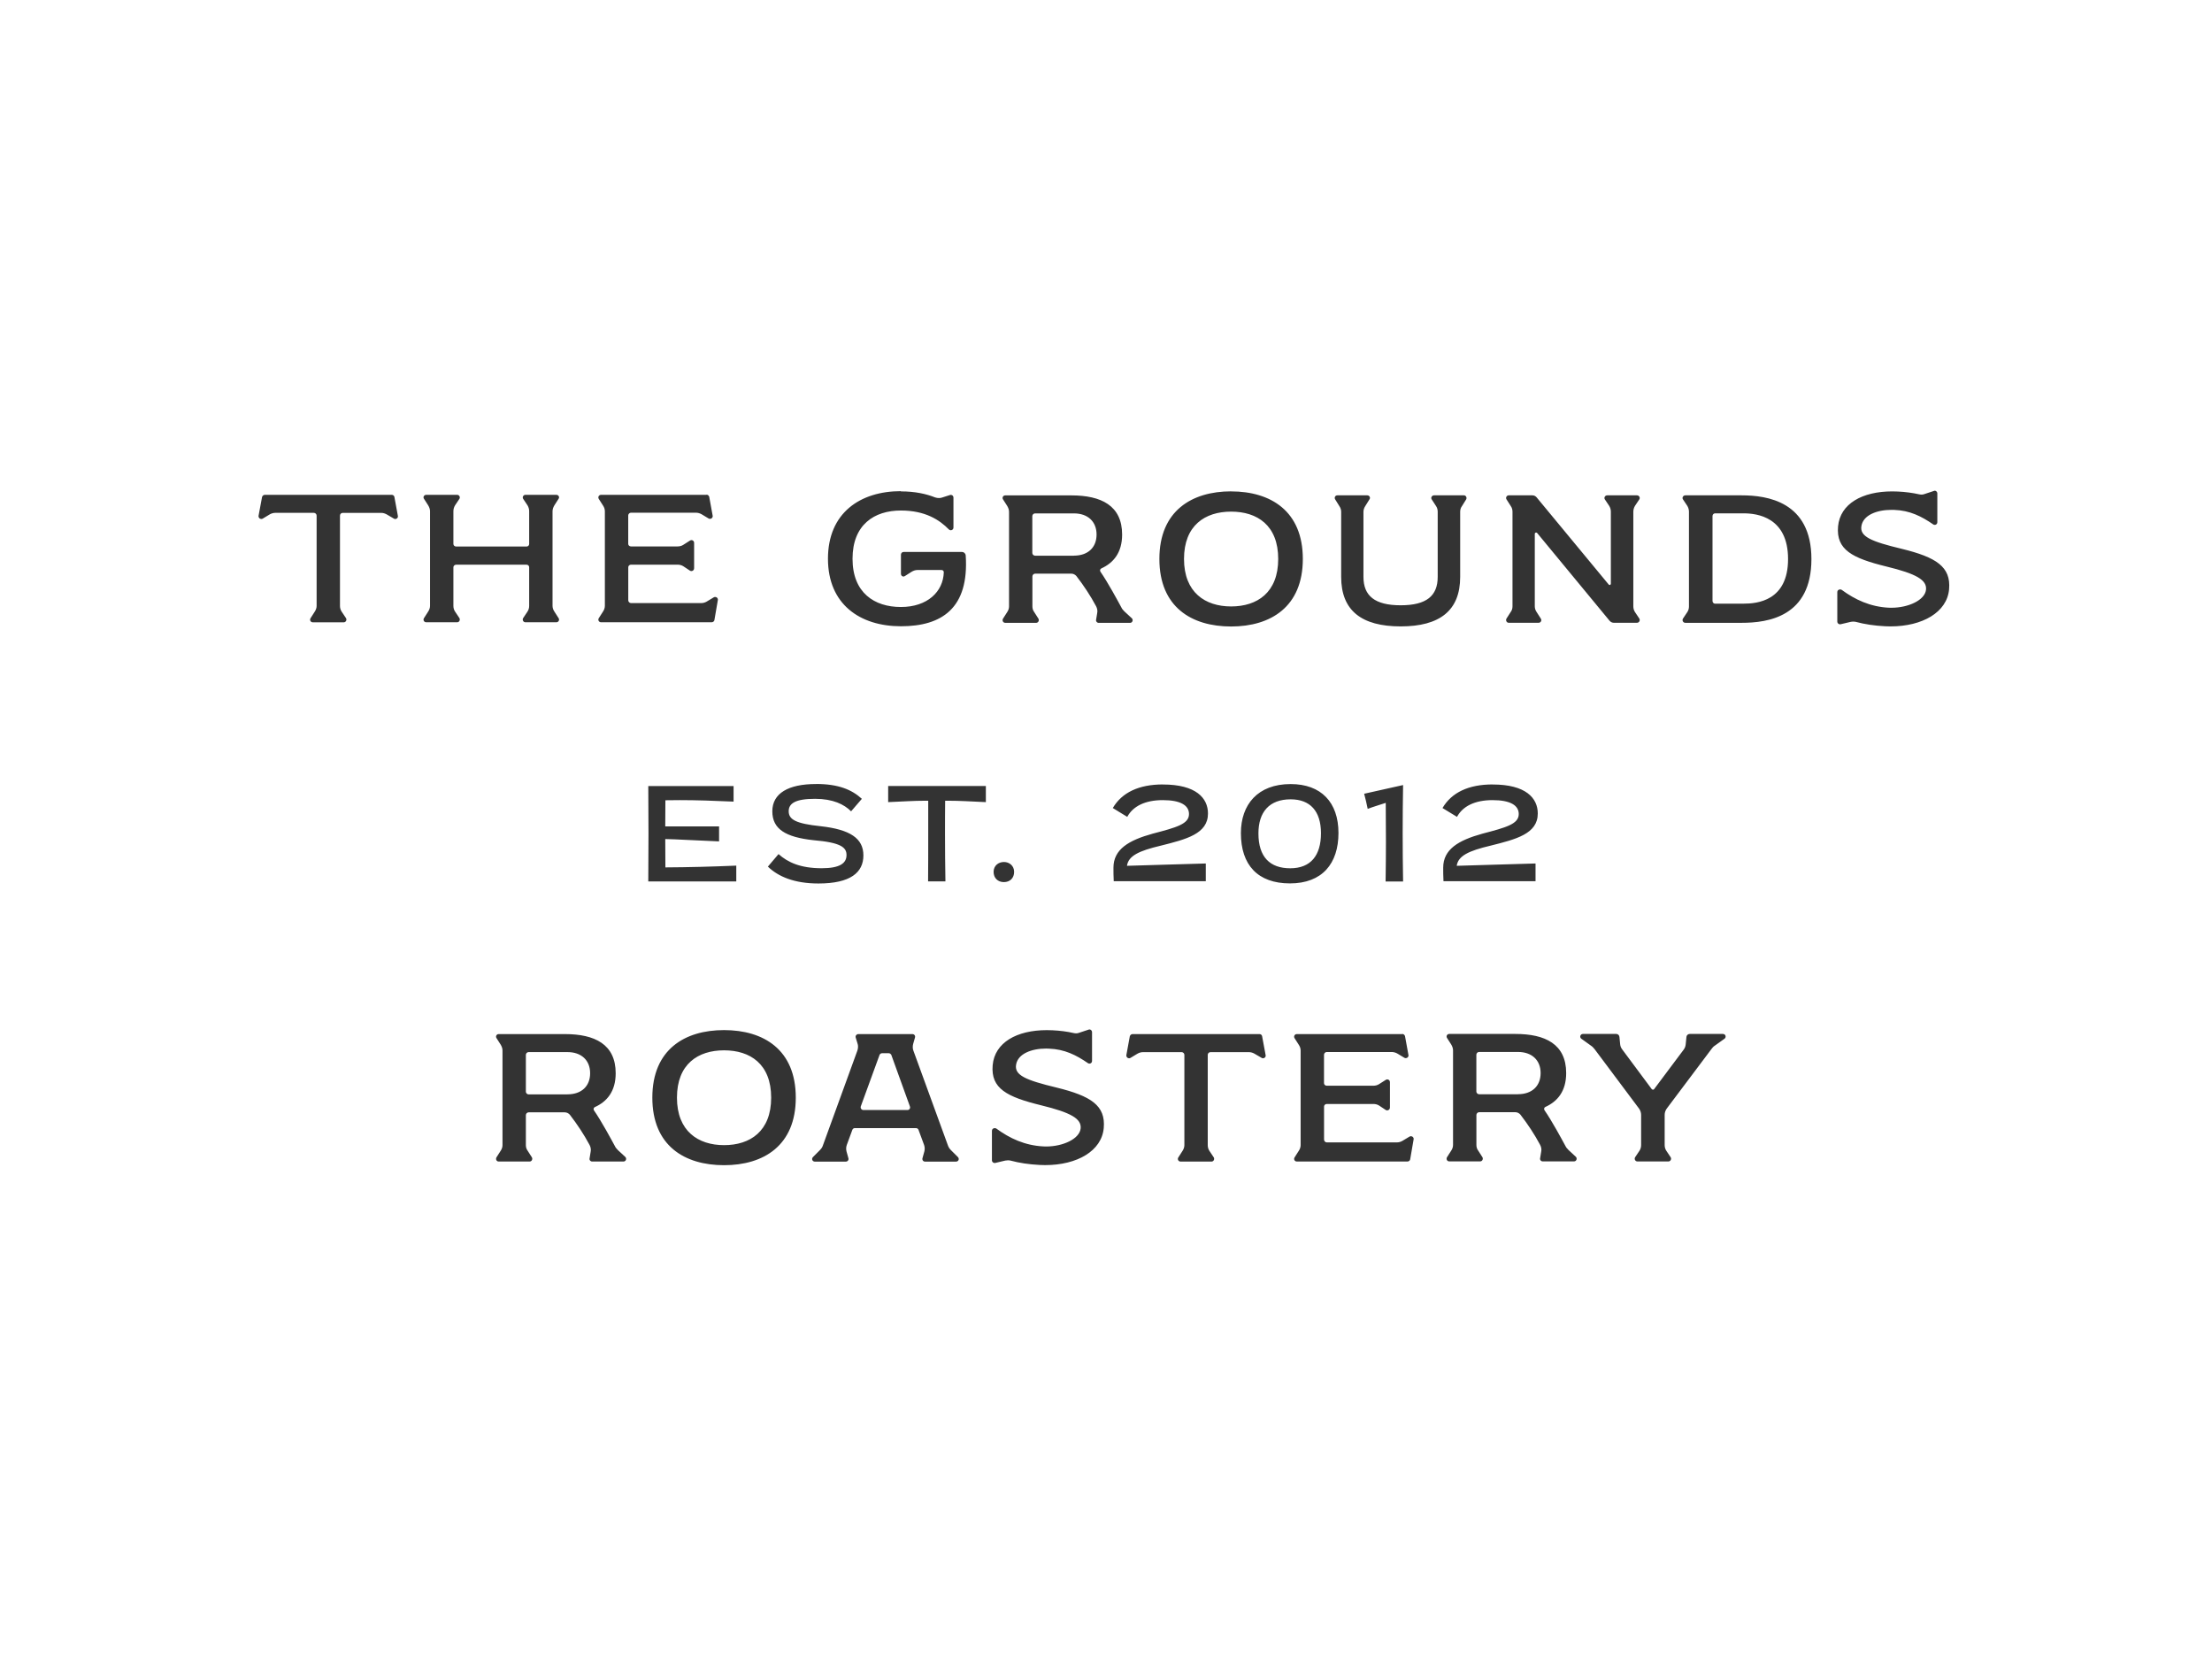 <svg width="284" height="213" viewBox="0 0 284 213" fill="none" xmlns="http://www.w3.org/2000/svg">
<g clip-path="url(#clip0_314_1904)">
<path d="M50.308 63.532C50.47 63.532 50.614 63.651 50.638 63.812L51.081 66.22C51.135 66.459 50.949 66.638 50.751 66.638C50.697 66.638 50.644 66.626 50.59 66.596L49.632 66.034C49.422 65.921 49.183 65.849 48.949 65.849H44.004C43.794 65.849 43.65 66.01 43.65 66.202V77.796C43.65 78.052 43.722 78.309 43.86 78.518L44.423 79.361C44.566 79.594 44.399 79.898 44.141 79.898H40.16C39.878 79.898 39.717 79.594 39.878 79.361L40.417 78.518C40.555 78.309 40.651 78.052 40.651 77.796V66.196C40.651 66.01 40.489 65.843 40.297 65.843H35.358C35.1 65.843 34.867 65.915 34.657 66.028L33.723 66.59C33.669 66.62 33.61 66.632 33.55 66.632C33.346 66.638 33.166 66.459 33.197 66.22L33.645 63.812C33.693 63.651 33.831 63.532 33.999 63.532H50.308ZM71.432 63.532H67.45C67.193 63.532 67.031 63.836 67.169 64.045L67.732 64.888C67.869 65.121 67.941 65.377 67.941 65.634V69.839C67.941 70.025 67.797 70.168 67.612 70.168H58.565C58.379 70.168 58.212 70.031 58.212 69.839V65.634C58.212 65.377 58.283 65.121 58.421 64.888L58.984 64.045C59.128 63.836 58.96 63.532 58.703 63.532H54.721C54.44 63.532 54.278 63.836 54.44 64.045L54.978 64.888C55.116 65.121 55.212 65.377 55.212 65.634V77.79C55.212 78.046 55.116 78.303 54.978 78.513L54.44 79.355C54.278 79.588 54.44 79.892 54.721 79.892H58.703C58.96 79.892 59.122 79.588 58.984 79.355L58.421 78.513C58.278 78.303 58.212 78.046 58.212 77.79V72.832C58.212 72.647 58.373 72.503 58.565 72.503H67.612C67.797 72.503 67.941 72.647 67.941 72.832V77.79C67.941 78.046 67.869 78.303 67.732 78.513L67.169 79.355C67.025 79.588 67.193 79.892 67.45 79.892H71.432C71.713 79.892 71.875 79.588 71.713 79.355L71.174 78.513C71.031 78.303 70.941 78.046 70.941 77.79V65.634C70.941 65.377 71.037 65.121 71.174 64.888L71.713 64.045C71.875 63.836 71.713 63.532 71.432 63.532ZM90.711 63.532H77.168C76.886 63.532 76.725 63.836 76.886 64.069L77.425 64.911C77.569 65.121 77.659 65.377 77.659 65.634V77.79C77.659 78.046 77.563 78.303 77.425 78.513L76.886 79.355C76.725 79.588 76.886 79.892 77.168 79.892H91.37C91.537 79.892 91.699 79.773 91.723 79.612L92.166 77.037C92.202 76.816 92.022 76.643 91.825 76.643C91.765 76.643 91.711 76.655 91.651 76.685L90.717 77.246C90.507 77.366 90.274 77.431 90.016 77.431H81.017C80.832 77.431 80.664 77.264 80.664 77.079V72.826C80.664 72.641 80.832 72.497 81.017 72.497H86.993C87.274 72.497 87.532 72.569 87.741 72.707L88.585 73.268C88.645 73.304 88.705 73.322 88.765 73.322C88.951 73.322 89.118 73.178 89.118 72.963V69.69C89.118 69.487 88.957 69.344 88.783 69.344C88.717 69.344 88.645 69.362 88.579 69.409L87.735 69.947C87.526 70.09 87.268 70.156 86.987 70.156H81.011C80.826 70.156 80.658 70.019 80.658 69.827V66.178C80.658 65.993 80.826 65.825 81.011 65.825H89.352C89.585 65.825 89.843 65.897 90.052 66.01L90.986 66.572C91.04 66.602 91.1 66.614 91.16 66.614C91.364 66.614 91.537 66.441 91.501 66.22L91.058 63.788C91.01 63.627 90.873 63.508 90.705 63.508M115.672 63.06C110.421 63.06 106.302 65.867 106.302 71.733C106.302 77.599 110.427 80.406 115.672 80.406C120.917 80.406 124.438 78.094 123.989 71.315C123.965 71.058 123.755 70.867 123.522 70.867H116.002C115.816 70.867 115.672 71.034 115.672 71.219V73.674C115.672 73.877 115.822 74.021 115.99 74.021C116.056 74.021 116.121 74.003 116.187 73.955L117.031 73.417C117.265 73.274 117.522 73.184 117.78 73.184H120.893C121.055 73.184 121.175 73.322 121.175 73.465C121.103 75.968 119.067 77.933 115.666 77.933C112.266 77.933 109.457 76.111 109.457 71.739C109.457 67.366 112.248 65.545 115.666 65.545C118.804 65.545 120.636 66.757 121.827 67.976C121.899 68.047 121.983 68.077 122.073 68.077C122.246 68.077 122.414 67.946 122.414 67.743V63.878C122.414 63.681 122.264 63.538 122.079 63.538C122.043 63.538 122.007 63.538 121.971 63.556L120.941 63.884C120.821 63.926 120.684 63.944 120.552 63.944C120.378 63.944 120.211 63.914 120.049 63.86C118.923 63.412 117.492 63.09 115.666 63.09M137.885 71.339C139.688 71.339 140.789 70.287 140.789 68.627C140.789 66.966 139.664 65.915 137.885 65.915H132.892C132.706 65.915 132.539 66.076 132.539 66.267V70.992C132.539 71.177 132.7 71.345 132.892 71.345H137.885V71.339ZM137.556 63.603C141.376 63.603 144.07 64.911 144.07 68.633C144.07 70.968 142.945 72.276 141.4 72.981C141.238 73.053 141.19 73.262 141.286 73.399C142.244 74.779 143.514 77.139 143.957 77.957C144.052 78.166 144.19 78.333 144.358 78.495L145.322 79.385C145.531 79.594 145.394 79.97 145.088 79.97H141.059C140.849 79.97 140.681 79.785 140.729 79.57L140.867 78.728C140.939 78.423 140.867 78.094 140.729 77.838C140.005 76.482 139.137 75.173 138.197 73.955C138.035 73.77 137.796 73.65 137.544 73.65H132.904C132.718 73.65 132.551 73.811 132.551 74.003V77.861C132.551 78.118 132.623 78.375 132.784 78.584L133.323 79.426C133.461 79.659 133.299 79.964 133.042 79.964H129.06C128.779 79.964 128.641 79.659 128.779 79.426L129.317 78.584C129.461 78.375 129.551 78.118 129.551 77.861V65.706C129.551 65.449 129.455 65.192 129.317 64.959L128.779 64.117C128.635 63.908 128.779 63.603 129.06 63.603H137.562M158.063 77.861C161.416 77.861 164.11 76.081 164.11 71.763C164.11 67.444 161.416 65.688 158.063 65.688C154.71 65.688 152.016 67.462 152.016 71.763C152.016 76.063 154.734 77.861 158.063 77.861ZM158.063 63.09C163.146 63.09 167.271 65.616 167.271 71.763C167.271 77.909 163.146 80.436 158.063 80.436C152.98 80.436 148.854 77.933 148.854 71.763C148.854 65.592 153.009 63.084 158.069 63.084M187.964 63.597H184.12C183.838 63.597 183.671 63.902 183.814 64.111L184.377 64.977C184.521 65.186 184.587 65.443 184.587 65.7V74.068C184.587 76.499 183.156 77.712 179.833 77.712C176.51 77.712 175.055 76.499 175.055 74.068V65.7C175.055 65.443 175.151 65.186 175.288 64.977L175.827 64.111C175.989 63.902 175.827 63.597 175.546 63.597H171.702C171.421 63.597 171.283 63.902 171.421 64.111L171.959 64.977C172.103 65.186 172.193 65.443 172.193 65.7V74.068C172.193 78.393 174.815 80.424 179.833 80.424C184.85 80.424 187.473 78.393 187.473 74.068V65.7C187.473 65.443 187.545 65.186 187.706 64.977L188.245 64.111C188.359 63.902 188.221 63.597 187.964 63.597ZM210.171 63.597H206.351C206.069 63.597 205.908 63.902 206.045 64.111L206.608 64.953C206.752 65.186 206.818 65.443 206.818 65.7V74.934C206.818 75.042 206.74 75.108 206.656 75.108C206.614 75.108 206.572 75.09 206.542 75.048L197.286 63.854C197.142 63.687 196.957 63.597 196.747 63.597H193.7C193.442 63.597 193.28 63.902 193.418 64.111L193.957 64.953C194.125 65.186 194.19 65.443 194.19 65.7V77.855C194.19 78.112 194.119 78.369 193.957 78.578L193.418 79.42C193.28 79.653 193.442 79.958 193.7 79.958H197.543C197.825 79.958 197.986 79.653 197.825 79.42L197.286 78.578C197.142 78.369 197.052 78.112 197.052 77.855V68.531C197.052 68.442 197.142 68.376 197.232 68.376C197.28 68.376 197.328 68.394 197.358 68.436L206.656 79.701C206.8 79.862 206.985 79.958 207.195 79.958H210.171C210.452 79.958 210.614 79.653 210.476 79.42L209.913 78.578C209.776 78.369 209.704 78.112 209.704 77.855V65.7C209.704 65.443 209.776 65.186 209.913 64.953L210.476 64.111C210.614 63.902 210.452 63.597 210.171 63.597ZM223.876 77.503C225.564 77.503 229.57 77.174 229.57 71.775C229.57 66.375 225.564 65.909 223.876 65.909H220.2C220.014 65.909 219.87 66.07 219.87 66.261V77.156C219.87 77.342 220.014 77.509 220.2 77.509H223.876V77.503ZM223.618 63.597C226.875 63.597 232.569 64.392 232.569 71.781C232.569 79.169 227.013 79.964 223.618 79.964H216.38C216.098 79.964 215.937 79.659 216.074 79.426L216.637 78.584C216.781 78.375 216.847 78.118 216.847 77.861V65.7C216.847 65.443 216.775 65.186 216.637 64.953L216.074 64.111C215.931 63.902 216.098 63.597 216.38 63.597H223.618ZM248.424 63C248.394 63 248.364 63 248.334 63.018L247.071 63.436C246.939 63.484 246.825 63.502 246.712 63.502C246.598 63.502 246.484 63.484 246.37 63.46C245.55 63.275 244.634 63.155 243.676 63.108C243.431 63.096 243.185 63.09 242.946 63.09C239.096 63.09 236.258 64.672 235.988 67.593C235.731 70.586 237.814 71.661 242.197 72.736C246.041 73.668 247.424 74.469 247.28 75.729C247.125 77.055 245.017 78.029 242.844 78.029C242.724 78.029 242.598 78.029 242.479 78.023C240.137 77.903 238.168 76.995 236.455 75.729C236.395 75.693 236.324 75.675 236.252 75.675C236.066 75.675 235.892 75.807 235.892 76.01V79.821C235.892 80.006 236.06 80.155 236.24 80.155C236.264 80.155 236.288 80.155 236.312 80.149L237.599 79.844C237.713 79.821 237.832 79.809 237.946 79.809C238.06 79.809 238.174 79.821 238.275 79.844C239.425 80.149 240.616 80.334 242.047 80.406C242.275 80.418 242.502 80.424 242.724 80.424C246.825 80.424 249.981 78.608 250.244 75.663C250.502 72.766 248.58 71.548 244.197 70.472C240.215 69.517 238.736 68.884 238.994 67.504C239.239 66.142 240.946 65.461 242.844 65.461C242.963 65.461 243.089 65.461 243.209 65.467C245.203 65.539 246.7 66.285 248.22 67.337C248.274 67.372 248.34 67.39 248.406 67.39C248.574 67.39 248.735 67.259 248.735 67.056V63.34C248.735 63.161 248.58 63 248.406 63M72.863 140.503C74.665 140.503 75.767 139.451 75.767 137.791C75.767 136.13 74.641 135.079 72.863 135.079H67.869C67.684 135.079 67.516 135.24 67.516 135.431V140.156C67.516 140.341 67.678 140.509 67.869 140.509H72.863V140.503ZM72.533 132.767C76.353 132.767 79.048 134.075 79.048 137.791C79.048 140.132 77.922 141.44 76.377 142.139C76.21 142.211 76.168 142.42 76.257 142.557C77.216 143.937 78.485 146.297 78.928 147.115C79.024 147.324 79.161 147.491 79.323 147.652L80.287 148.543C80.497 148.752 80.359 149.128 80.053 149.128H76.024C75.814 149.128 75.647 148.943 75.695 148.734L75.832 147.891C75.904 147.587 75.832 147.258 75.695 147.001C74.97 145.645 74.102 144.337 73.162 143.119C73 142.934 72.761 142.814 72.51 142.814H67.869C67.684 142.814 67.516 142.981 67.516 143.167V147.025C67.516 147.282 67.588 147.539 67.749 147.748L68.288 148.59C68.426 148.823 68.264 149.128 68.007 149.128H64.025C63.744 149.128 63.606 148.823 63.744 148.59L64.283 147.748C64.427 147.539 64.516 147.282 64.516 147.025V134.87C64.516 134.613 64.421 134.356 64.283 134.123L63.744 133.281C63.6 133.072 63.744 132.767 64.025 132.767H72.527M92.962 147.025C96.315 147.025 99.01 145.245 99.01 140.927C99.01 136.608 96.315 134.852 92.962 134.852C89.609 134.852 86.915 136.626 86.915 140.927C86.915 145.227 89.633 147.025 92.962 147.025ZM92.962 132.254C98.046 132.254 102.171 134.774 102.171 140.927C102.171 147.079 98.046 149.6 92.962 149.6C87.879 149.6 83.754 147.097 83.754 140.927C83.754 134.756 87.903 132.254 92.962 132.254ZM116.517 142.516C116.75 142.516 116.912 142.283 116.822 142.05L114.433 135.431C114.361 135.312 114.247 135.222 114.104 135.222H113.259C113.116 135.222 112.978 135.318 112.93 135.431L110.517 142.05C110.445 142.283 110.613 142.516 110.847 142.516H116.517ZM117.145 132.767C117.379 132.767 117.546 132.976 117.475 133.215L117.241 134.034C117.169 134.314 117.169 134.619 117.265 134.876L121.738 147.151C121.809 147.336 121.923 147.503 122.067 147.641L122.983 148.554C123.216 148.787 123.055 149.14 122.749 149.14H118.768C118.534 149.14 118.373 148.931 118.438 148.698L118.672 147.856C118.744 147.599 118.744 147.294 118.648 147.013L117.924 145.048C117.876 144.929 117.762 144.839 117.594 144.839H109.745C109.601 144.839 109.487 144.929 109.439 145.048L108.715 147.013C108.619 147.294 108.619 147.575 108.691 147.856L108.925 148.698C108.996 148.931 108.829 149.14 108.595 149.14H104.614C104.308 149.14 104.147 148.787 104.38 148.554L105.29 147.641C105.434 147.497 105.548 147.336 105.62 147.151L110.074 134.9C110.17 134.619 110.194 134.314 110.122 134.057L109.865 133.215C109.793 132.982 109.984 132.767 110.194 132.767H117.151M139.879 132.17C139.849 132.17 139.819 132.17 139.789 132.188L138.526 132.606C138.394 132.654 138.281 132.672 138.167 132.672C138.053 132.672 137.939 132.654 137.826 132.63C137.005 132.439 136.089 132.325 135.131 132.277C134.886 132.265 134.64 132.26 134.401 132.26C130.551 132.26 127.713 133.842 127.449 136.763C127.192 139.756 129.276 140.831 133.658 141.906C137.502 142.844 138.885 143.638 138.742 144.899C138.586 146.225 136.478 147.199 134.305 147.199C134.185 147.199 134.059 147.199 133.94 147.187C131.599 147.067 129.629 146.159 127.916 144.893C127.857 144.857 127.785 144.839 127.713 144.839C127.527 144.839 127.354 144.971 127.354 145.174V148.985C127.354 149.17 127.521 149.319 127.701 149.319C127.725 149.319 127.749 149.319 127.773 149.313L129.06 149.008C129.18 148.985 129.294 148.973 129.407 148.973C129.521 148.973 129.635 148.985 129.737 149.008C130.886 149.313 132.078 149.498 133.509 149.57C133.736 149.582 133.964 149.588 134.191 149.588C138.293 149.588 141.448 147.772 141.711 144.827C141.969 141.93 140.047 140.712 135.664 139.636C131.683 138.675 130.204 138.048 130.461 136.668C130.701 135.306 132.413 134.625 134.311 134.625C134.431 134.625 134.556 134.625 134.682 134.637C136.676 134.709 138.173 135.455 139.694 136.506C139.747 136.542 139.813 136.56 139.873 136.56C140.041 136.56 140.208 136.429 140.208 136.226V132.51C140.208 132.331 140.053 132.17 139.879 132.17ZM161.721 132.767H145.412C145.25 132.767 145.106 132.887 145.058 133.048L144.615 135.455C144.579 135.694 144.759 135.873 144.956 135.873C145.016 135.873 145.07 135.861 145.13 135.831L146.064 135.27C146.274 135.151 146.513 135.085 146.765 135.085H151.71C151.896 135.085 152.063 135.246 152.063 135.437V147.031C152.063 147.288 151.968 147.545 151.83 147.754L151.291 148.596C151.129 148.829 151.291 149.134 151.573 149.134H155.554C155.812 149.134 155.973 148.829 155.835 148.596L155.273 147.754C155.135 147.545 155.063 147.288 155.063 147.031V135.437C155.063 135.252 155.207 135.085 155.416 135.085H160.362C160.595 135.085 160.829 135.157 161.039 135.27L162.002 135.831C162.056 135.861 162.11 135.873 162.164 135.873C162.362 135.873 162.547 135.694 162.493 135.455L162.044 133.048C162.02 132.887 161.883 132.767 161.715 132.767M180.042 132.767H166.499C166.218 132.767 166.056 133.072 166.218 133.305L166.756 134.147C166.894 134.356 166.99 134.613 166.99 134.87V147.025C166.99 147.282 166.894 147.539 166.756 147.748L166.218 148.59C166.056 148.823 166.218 149.128 166.499 149.128H180.701C180.869 149.128 181.03 149.008 181.054 148.847L181.497 146.273C181.533 146.052 181.354 145.878 181.156 145.878C181.096 145.878 181.042 145.89 180.982 145.92L180.048 146.482C179.839 146.601 179.605 146.673 179.348 146.673H170.349C170.163 146.673 169.996 146.506 169.996 146.32V142.068C169.996 141.882 170.163 141.739 170.349 141.739H176.324C176.606 141.739 176.863 141.811 177.073 141.948L177.917 142.51C177.977 142.545 178.037 142.563 178.096 142.563C178.282 142.563 178.456 142.42 178.456 142.205V138.932C178.456 138.729 178.294 138.585 178.114 138.585C178.049 138.585 177.977 138.603 177.911 138.651L177.067 139.188C176.857 139.326 176.6 139.398 176.318 139.398H170.343C170.157 139.398 169.99 139.254 169.99 139.069V135.419C169.99 135.234 170.157 135.067 170.343 135.067H178.683C178.917 135.067 179.174 135.139 179.384 135.252L180.318 135.814C180.372 135.843 180.432 135.855 180.491 135.855C180.695 135.855 180.869 135.682 180.833 135.461L180.39 133.03C180.342 132.869 180.204 132.749 180.036 132.749M194.897 140.485C196.699 140.485 197.801 139.433 197.801 137.773C197.801 136.112 196.675 135.061 194.897 135.061H189.904C189.718 135.061 189.55 135.222 189.55 135.413V140.138C189.55 140.323 189.712 140.491 189.904 140.491H194.897V140.485ZM194.568 132.749C198.388 132.749 201.082 134.057 201.082 137.773C201.082 140.114 199.956 141.422 198.412 142.121C198.25 142.193 198.202 142.402 198.298 142.539C199.256 143.919 200.525 146.279 200.968 147.097C201.064 147.306 201.202 147.473 201.369 147.635L202.327 148.525C202.537 148.734 202.399 149.11 202.094 149.11H198.064C197.855 149.11 197.687 148.925 197.735 148.716L197.873 147.874C197.945 147.569 197.873 147.24 197.735 146.984C197.011 145.628 196.142 144.319 195.202 143.101C195.041 142.916 194.801 142.796 194.55 142.796H189.91C189.724 142.796 189.556 142.964 189.556 143.149V147.007C189.556 147.264 189.628 147.521 189.79 147.73L190.329 148.572C190.466 148.805 190.305 149.11 190.047 149.11H186.066C185.784 149.11 185.647 148.805 185.784 148.572L186.323 147.73C186.467 147.521 186.557 147.264 186.557 147.007V134.852C186.557 134.595 186.461 134.338 186.323 134.105L185.784 133.263C185.647 133.054 185.784 132.749 186.066 132.749H194.568ZM221.205 132.749H216.942C216.733 132.749 216.541 132.911 216.523 133.126L216.428 134.081C216.404 134.338 216.314 134.571 216.17 134.762L212.374 139.834C212.338 139.881 212.284 139.905 212.23 139.905C212.176 139.905 212.117 139.881 212.069 139.834L208.297 134.762C208.135 134.553 208.039 134.344 208.015 134.081L207.919 133.126C207.896 132.917 207.734 132.749 207.518 132.749H203.231C202.902 132.749 202.764 133.167 203.022 133.359L204.261 134.249C204.447 134.368 204.591 134.529 204.728 134.697L210.446 142.342C210.608 142.575 210.704 142.856 210.704 143.137V147.019C210.704 147.276 210.632 147.533 210.494 147.742L209.931 148.584C209.794 148.817 209.955 149.122 210.237 149.122H214.194C214.476 149.122 214.637 148.817 214.5 148.584L213.937 147.742C213.799 147.533 213.727 147.276 213.727 147.019V143.137C213.727 142.856 213.823 142.575 213.985 142.342L219.727 134.697C219.846 134.529 219.984 134.368 220.17 134.249L221.415 133.359C221.672 133.173 221.559 132.749 221.205 132.749ZM94.178 100.924H83.233C83.269 105.004 83.269 109.095 83.233 113.169H94.531V111.138C91.25 111.276 88.43 111.347 85.43 111.365C85.43 110.159 85.412 108.934 85.412 107.727C86.759 107.745 89.148 107.901 92.322 108.026V106.103H85.412C85.412 104.986 85.43 103.863 85.43 102.746C86.059 102.734 86.67 102.728 87.28 102.728C89.406 102.728 91.513 102.8 94.184 102.919V100.924H94.178ZM104.769 100.661C101.225 100.661 99.159 101.85 99.159 104.161C99.159 106.473 100.896 107.483 104.422 107.871C108.003 108.17 108.685 108.815 108.685 109.776C108.685 110.828 107.841 111.473 105.494 111.473C102.776 111.473 101.147 110.72 99.956 109.657L98.59 111.264C99.908 112.542 101.973 113.432 105.081 113.432C109.2 113.432 110.852 112.016 110.852 109.824C110.852 107.632 109.134 106.497 105.362 106.079C102.171 105.744 101.261 105.219 101.261 104.155C101.261 103.158 102.105 102.561 104.644 102.561C106.943 102.561 108.398 103.277 109.272 104.167L110.655 102.561C109.356 101.372 107.619 100.655 104.781 100.655M126.569 100.918H114.032V102.985C115.9 102.907 117.289 102.806 118.81 102.806C118.929 102.806 119.049 102.806 119.175 102.806V107.041C119.175 109.089 119.175 111.114 119.157 113.163H121.384C121.348 111.114 121.33 109.089 121.33 107.041C121.33 105.625 121.33 104.203 121.348 102.806C121.474 102.806 121.594 102.806 121.72 102.806C123.27 102.806 124.671 102.901 126.575 102.985V100.918H126.569ZM128.898 110.672C128.18 110.672 127.569 111.15 127.569 111.939C127.569 112.727 128.108 113.253 128.886 113.253C129.665 113.253 130.204 112.745 130.204 111.939C130.204 111.132 129.563 110.672 128.904 110.672M149.309 100.715C146.22 100.715 144.046 101.748 142.873 103.743L144.729 104.878C145.447 103.534 146.992 102.728 149.291 102.728C151.59 102.728 152.656 103.409 152.656 104.514C152.656 105.792 151.076 106.228 147.992 107.035C144.903 107.889 142.957 109.048 142.957 111.407C142.957 111.897 142.957 112.476 142.993 113.139H154.812V110.863C152.177 110.953 147.777 111.055 144.693 111.162C144.873 109.884 146.22 109.239 149.028 108.576C152.327 107.751 155.093 107.053 155.093 104.448C155.093 102.453 153.548 100.721 149.303 100.721M165.655 111.479C168.283 111.479 169.6 109.836 169.6 106.981C169.6 104.126 168.199 102.626 165.709 102.626C162.954 102.626 161.571 104.269 161.571 106.999C161.571 110.027 163.044 111.479 165.655 111.479ZM165.709 100.667C169.618 100.667 171.846 103.009 171.846 106.945C171.846 110.881 169.756 113.42 165.619 113.42C161.482 113.42 159.32 111.055 159.32 106.963C159.32 103.307 161.476 100.667 165.703 100.667M180.144 100.793L175.145 101.91C175.3 102.465 175.462 103.188 175.6 103.851C176.282 103.588 177.18 103.325 177.917 103.08C177.953 106.389 177.953 109.746 177.899 113.175H180.144C180.072 109.101 180.072 104.866 180.144 100.787M191.64 100.715C188.55 100.715 186.377 101.748 185.203 103.743L187.066 104.878C187.784 103.534 189.329 102.728 191.628 102.728C193.927 102.728 194.993 103.409 194.993 104.514C194.993 105.792 193.412 106.228 190.329 107.035C187.239 107.889 185.293 109.048 185.293 111.407C185.293 111.897 185.293 112.476 185.329 113.139H197.148V110.863C194.52 110.953 190.113 111.055 187.03 111.162C187.209 109.884 188.556 109.239 191.364 108.576C194.663 107.751 197.436 107.053 197.436 104.448C197.436 102.453 195.891 100.721 191.646 100.721" fill="#333333"/>
</g>
<defs>
<clipPath id="clip0_314_1904">
<rect width="217.074" height="86.6" fill="white" transform="translate(33.193 63)"/>
</clipPath>
</defs>
</svg>

